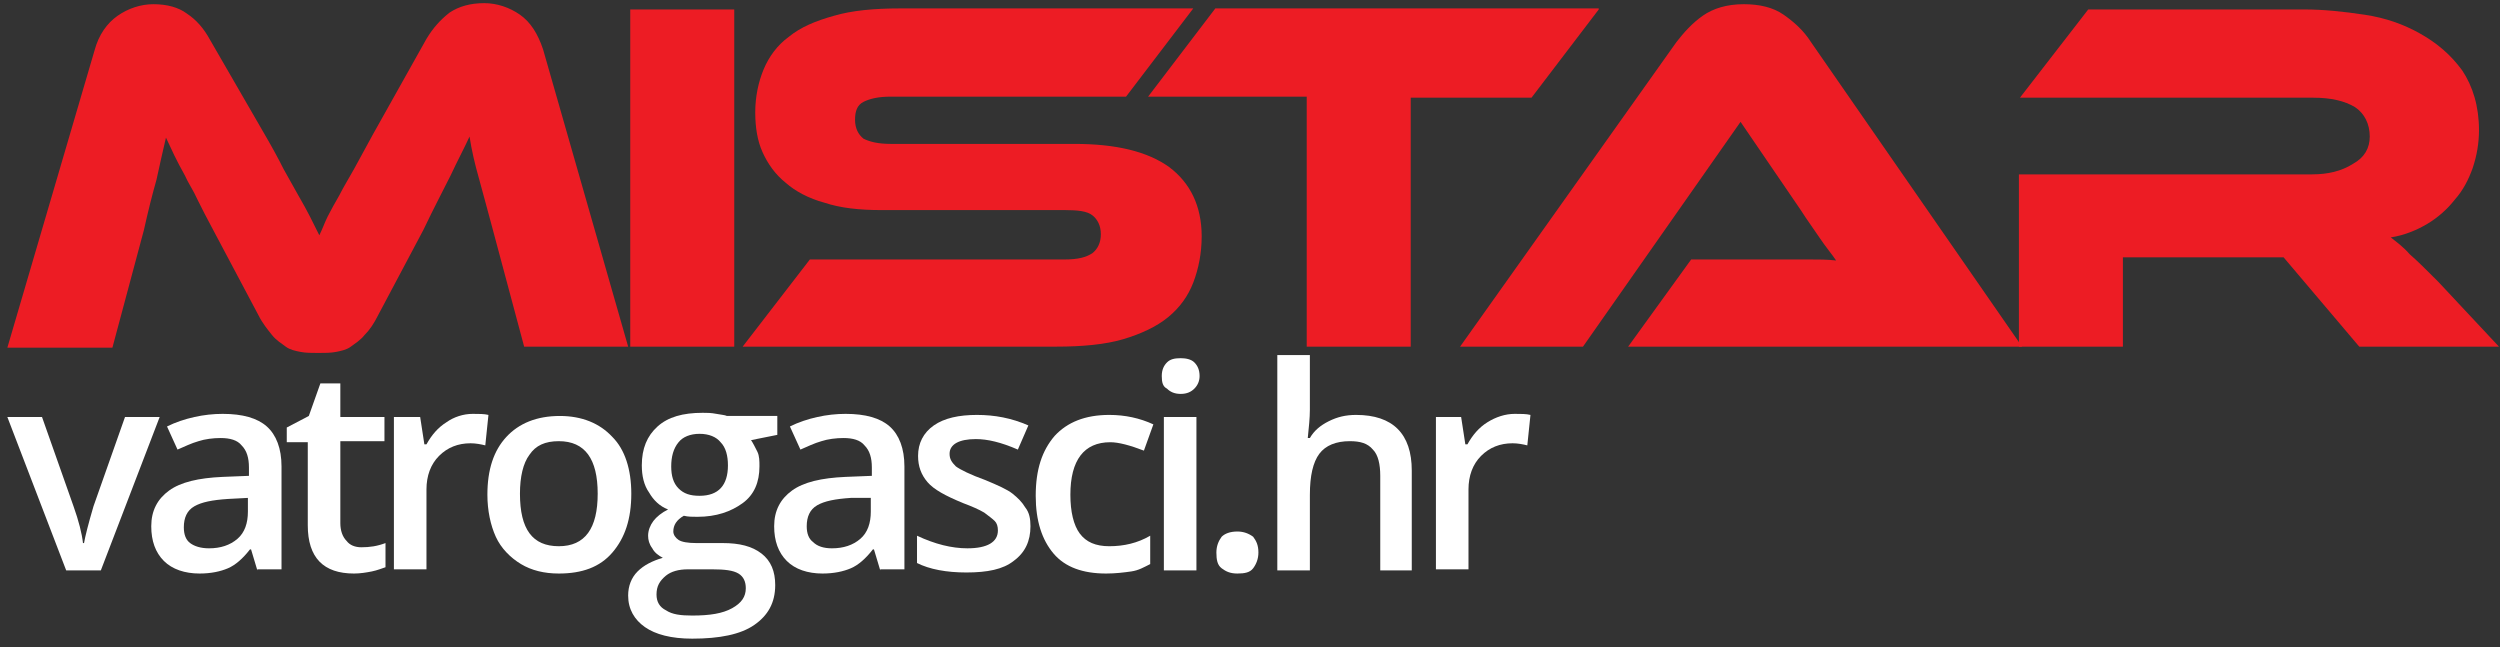 <?xml version="1.0" encoding="utf-8"?>
<!-- Generator: Adobe Illustrator 19.1.1, SVG Export Plug-In . SVG Version: 6.00 Build 0)  -->
<svg version="1.1" id="Layer_1" xmlns="http://www.w3.org/2000/svg" xmlns:xlink="http://www.w3.org/1999/xlink" x="0px" y="0px"
	 viewBox="0 0 238 61.6" style="enable-background:new 0 0 238 61.6;" xml:space="preserve">
<rect x="0" y="0" width="238" height="61.6" fill="#333333" stroke="none"/>
<style type="text/css">
	.st0{fill:#ED1C24;}
	.st1{fill:#FFFFFF;}
</style>
<g>
	<path class="st0" d="M25.2,12.8c0.7,1.2,1.3,2.3,1.8,3.3c0.5,0.9,1,1.8,1.4,2.5c0.4,0.7,0.8,1.4,1.1,2c0.3,0.6,0.6,1.2,0.9,1.8
		c0.3-0.6,0.5-1.2,0.8-1.8c0.3-0.6,0.7-1.3,1.1-2c0.4-0.8,0.9-1.6,1.4-2.5c0.5-0.9,1.1-2,1.8-3.3l5.1-9.1c0.6-1,1.3-1.8,2.2-2.5
		c0.9-0.6,2-0.9,3.3-0.9c1.2,0,2.4,0.4,3.4,1.1c1,0.7,1.7,1.8,2.2,3.3L59.8,33h-9.9l-3-11.2C46.4,20,46,18.4,45.6,17
		c-0.4-1.4-0.7-2.7-0.9-4c-0.5,1.1-1.2,2.4-1.8,3.7c-0.7,1.4-1.6,3.1-2.6,5.2l-4.3,8.1c-0.4,0.8-0.8,1.4-1.3,1.9
		c-0.4,0.5-0.9,0.8-1.3,1.1c-0.4,0.3-0.9,0.4-1.4,0.5c-0.5,0.1-1.1,0.1-1.7,0.1c-0.6,0-1.2,0-1.7-0.1c-0.5-0.1-1-0.2-1.4-0.5
		c-0.4-0.3-0.9-0.6-1.3-1.1c-0.4-0.5-0.9-1.1-1.3-1.9l-4.3-8.1c-0.6-1.1-1.1-2.1-1.5-2.9c-0.4-0.9-0.9-1.6-1.2-2.3
		c-0.4-0.7-0.7-1.3-1-1.9c-0.3-0.6-0.5-1.1-0.8-1.7c-0.3,1.3-0.6,2.6-0.9,4c-0.4,1.4-0.8,3-1.2,4.8l-3,11.2H0.7L9,4.8
		c0.4-1.5,1.2-2.6,2.2-3.3c1-0.7,2.2-1.1,3.4-1.1c1.3,0,2.4,0.3,3.2,0.9c0.9,0.6,1.6,1.4,2.2,2.5L25.2,12.8z"/>
	<path class="st0" d="M69.9,33H60V0.9h9.9V33z"/>
	<path class="st0" d="M102.3,13.7c3.9,0,6.9,0.7,9,2.2c2,1.5,3.1,3.7,3.1,6.6c0,1.6-0.3,3.1-0.8,4.4c-0.5,1.3-1.3,2.4-2.4,3.3
		c-1.1,0.9-2.6,1.6-4.3,2.1S103,33,100.6,33H70.7l6.4-8.3h24.3c1.2,0,2-0.2,2.6-0.6c0.5-0.4,0.8-1,0.8-1.8c0-0.8-0.3-1.4-0.8-1.8
		c-0.5-0.4-1.4-0.5-2.6-0.5H83.9c-2.1,0-3.9-0.2-5.4-0.7c-1.5-0.4-2.8-1.1-3.7-1.9c-1-0.8-1.7-1.8-2.2-2.9c-0.5-1.1-0.7-2.4-0.7-3.8
		c0-1.5,0.3-2.9,0.8-4.1c0.5-1.2,1.3-2.3,2.4-3.1c1.1-0.9,2.5-1.5,4.3-2c1.7-0.5,3.8-0.7,6.3-0.7h27.9l-6.4,8.4H84.8
		c-1.2,0-2,0.2-2.6,0.5c-0.6,0.3-0.8,0.9-0.8,1.7s0.3,1.4,0.8,1.8c0.6,0.3,1.4,0.5,2.6,0.5H102.3z"/>
	<path class="st0" d="M152.2,0.9l-6.4,8.4h-11.5V33h-9.9V9.2h-15.1l6.4-8.4H152.2z"/>
	<path class="st0" d="M155,33l6-8.3h8.1c1,0,2,0,3,0c1,0,1.9,0,2.7,0.1c-0.4-0.6-1-1.3-1.6-2.2c-0.6-0.9-1.2-1.7-1.7-2.5l-5.8-8.5
		L150.7,33H139l20.6-29c0.7-0.9,1.5-1.8,2.5-2.5c1-0.7,2.3-1.1,3.9-1.1c1.5,0,2.8,0.3,3.8,1c1,0.7,1.9,1.5,2.6,2.6l20.1,29H155z"/>
	<path class="st0" d="M237.9,33h-13.3l-7.2-8.5h-15.3V33h-9.9V16.6h27.9c1.5,0,2.8-0.3,3.9-1c1.1-0.6,1.6-1.5,1.6-2.6
		c0-1.2-0.5-2.2-1.4-2.8c-1-0.6-2.3-0.9-4-0.9h-27.9l6.5-8.4h20.6c1.8,0,3.7,0.2,5.7,0.5s3.7,0.9,5.3,1.8c1.6,0.9,2.9,2,4,3.5
		c1,1.5,1.6,3.4,1.6,5.7c0,1.2-0.2,2.4-0.6,3.6c-0.4,1.1-0.9,2.1-1.7,3c-0.7,0.9-1.6,1.7-2.6,2.3c-1,0.6-2.2,1.1-3.5,1.3
		c0.5,0.4,1.2,0.9,1.8,1.6c0.7,0.6,1.6,1.5,2.7,2.6L237.9,33z"/>
</g>
<g>
	<path class="st1" d="M6.3,54.3L0.7,39.7H4l3,8.5c0.5,1.4,0.8,2.6,0.9,3.5H8c0.1-0.6,0.4-1.8,0.9-3.5l3-8.5h3.3L9.6,54.3H6.3z"/>
	<path class="st1" d="M24.5,54.3l-0.6-2h-0.1c-0.7,0.9-1.4,1.5-2.1,1.8c-0.7,0.3-1.6,0.5-2.7,0.5c-1.4,0-2.6-0.4-3.4-1.2
		c-0.8-0.8-1.2-1.9-1.2-3.3c0-1.5,0.6-2.6,1.7-3.4c1.1-0.8,2.8-1.2,5.1-1.3l2.5-0.1v-0.8c0-0.9-0.2-1.6-0.7-2.1
		c-0.4-0.5-1.1-0.7-2-0.7c-0.7,0-1.5,0.1-2.1,0.3c-0.7,0.2-1.3,0.5-2,0.8l-1-2.2c0.8-0.4,1.7-0.7,2.6-0.9c0.9-0.2,1.8-0.3,2.7-0.3
		c1.9,0,3.3,0.4,4.2,1.2c0.9,0.8,1.4,2.1,1.4,3.8v9.8H24.5z M19.9,52.2c1.1,0,2-0.3,2.7-0.9c0.7-0.6,1-1.5,1-2.6v-1.3l-1.9,0.1
		c-1.5,0.1-2.5,0.3-3.2,0.7c-0.7,0.4-1,1.1-1,2c0,0.7,0.2,1.2,0.6,1.5C18.5,52,19.1,52.2,19.9,52.2z"/>
	<path class="st1" d="M34.4,52.1c0.8,0,1.5-0.1,2.3-0.4V54c-0.3,0.1-0.8,0.3-1.3,0.4c-0.5,0.1-1.1,0.2-1.7,0.2
		c-2.9,0-4.4-1.5-4.4-4.6v-7.9h-2v-1.4l2.1-1.1l1.1-3.1h1.9v3.2h4.2v2.3h-4.2v7.8c0,0.7,0.2,1.3,0.6,1.7
		C33.3,51.9,33.8,52.1,34.4,52.1z"/>
	<path class="st1" d="M45,39.4c0.6,0,1.1,0,1.5,0.1l-0.3,2.9c-0.4-0.1-0.9-0.2-1.4-0.2c-1.2,0-2.2,0.4-3,1.2
		c-0.8,0.8-1.2,1.9-1.2,3.2v7.6h-3.1V39.7H40l0.4,2.6h0.2c0.5-0.9,1.1-1.6,1.9-2.1C43.2,39.7,44.1,39.4,45,39.4z"/>
	<path class="st1" d="M60.1,47c0,2.4-0.6,4.2-1.8,5.6s-2.9,2-5.1,2c-1.4,0-2.6-0.3-3.6-0.9s-1.9-1.5-2.4-2.6s-0.8-2.5-0.8-4
		c0-2.4,0.6-4.2,1.8-5.5s2.9-2,5.1-2c2.1,0,3.8,0.7,5,2C59.5,42.8,60.1,44.7,60.1,47z M49.5,47c0,3.4,1.2,5,3.7,5
		c2.5,0,3.7-1.7,3.7-5c0-3.3-1.2-5-3.7-5c-1.3,0-2.2,0.4-2.8,1.3C49.8,44.1,49.5,45.4,49.5,47z"/>
	<path class="st1" d="M74,39.7v1.7l-2.5,0.5c0.2,0.3,0.4,0.7,0.6,1.1s0.2,0.9,0.2,1.4c0,1.5-0.5,2.7-1.6,3.5s-2.5,1.3-4.3,1.3
		c-0.5,0-0.9,0-1.3-0.1c-0.7,0.4-1,0.9-1,1.5c0,0.3,0.2,0.6,0.5,0.8s0.9,0.3,1.7,0.3h2.5c1.6,0,2.8,0.3,3.7,1s1.3,1.7,1.3,3
		c0,1.7-0.7,2.9-2,3.8s-3.3,1.3-5.9,1.3c-2,0-3.5-0.4-4.5-1.1s-1.6-1.7-1.6-3c0-0.9,0.3-1.7,0.9-2.3c0.6-0.6,1.4-1,2.4-1.3
		c-0.4-0.2-0.8-0.5-1-0.9c-0.3-0.4-0.4-0.8-0.4-1.2c0-0.5,0.2-1,0.5-1.4s0.8-0.8,1.4-1.1c-0.8-0.3-1.4-0.9-1.8-1.6
		c-0.5-0.7-0.7-1.6-0.7-2.6c0-1.6,0.5-2.8,1.5-3.7c1-0.9,2.4-1.3,4.3-1.3c0.4,0,0.8,0,1.3,0.1c0.5,0.1,0.8,0.1,1,0.2H74z M62.5,56.6
		c0,0.7,0.3,1.2,0.9,1.5c0.6,0.4,1.4,0.5,2.5,0.5c1.7,0,2.9-0.2,3.8-0.7S71,56.8,71,56c0-0.6-0.2-1.1-0.7-1.4
		c-0.5-0.3-1.3-0.4-2.5-0.4h-2.3c-0.9,0-1.6,0.2-2.1,0.6C62.8,55.3,62.5,55.8,62.5,56.6z M63.9,44.4c0,0.9,0.2,1.6,0.7,2.1
		s1.1,0.7,2,0.7c1.8,0,2.7-1,2.7-2.9c0-0.9-0.2-1.7-0.7-2.2c-0.4-0.5-1.1-0.8-2-0.8c-0.9,0-1.6,0.3-2,0.8
		C64.1,42.7,63.9,43.5,63.9,44.4z"/>
	<path class="st1" d="M83.8,54.3l-0.6-2h-0.1c-0.7,0.9-1.4,1.5-2.1,1.8c-0.7,0.3-1.6,0.5-2.7,0.5c-1.4,0-2.6-0.4-3.4-1.2
		c-0.8-0.8-1.2-1.9-1.2-3.3c0-1.5,0.6-2.6,1.7-3.4c1.1-0.8,2.8-1.2,5.1-1.3l2.5-0.1v-0.8c0-0.9-0.2-1.6-0.7-2.1
		c-0.4-0.5-1.1-0.7-2-0.7c-0.7,0-1.5,0.1-2.1,0.3c-0.7,0.2-1.3,0.5-2,0.8l-1-2.2c0.8-0.4,1.7-0.7,2.6-0.9c0.9-0.2,1.8-0.3,2.7-0.3
		c1.9,0,3.3,0.4,4.2,1.2s1.4,2.1,1.4,3.8v9.8H83.8z M79.2,52.2c1.1,0,2-0.3,2.7-0.9c0.7-0.6,1-1.5,1-2.6v-1.3L81,47.4
		c-1.5,0.1-2.5,0.3-3.2,0.7c-0.7,0.4-1,1.1-1,2c0,0.7,0.2,1.2,0.6,1.5C77.8,52,78.4,52.2,79.2,52.2z"/>
	<path class="st1" d="M98.1,50.1c0,1.4-0.5,2.5-1.6,3.3c-1,0.8-2.5,1.1-4.5,1.1c-1.9,0-3.5-0.3-4.7-0.9V51c1.7,0.8,3.3,1.2,4.8,1.2
		c1.9,0,2.9-0.6,2.9-1.7c0-0.4-0.1-0.7-0.3-0.9c-0.2-0.2-0.6-0.5-1-0.8c-0.5-0.3-1.2-0.6-2-0.9c-1.7-0.7-2.8-1.3-3.4-2
		c-0.6-0.7-0.9-1.5-0.9-2.5c0-1.2,0.5-2.2,1.5-2.9c1-0.7,2.4-1,4.1-1c1.7,0,3.3,0.3,4.9,1l-1,2.3c-1.6-0.7-2.9-1-4-1
		c-1.6,0-2.5,0.5-2.5,1.4c0,0.5,0.2,0.8,0.6,1.2c0.4,0.3,1.4,0.8,2.8,1.3c1.2,0.5,2.1,0.9,2.6,1.3c0.5,0.4,0.9,0.8,1.2,1.3
		C98,48.8,98.1,49.4,98.1,50.1z"/>
	<path class="st1" d="M105.3,54.6c-2.2,0-3.9-0.6-5-1.9c-1.1-1.3-1.7-3.1-1.7-5.5c0-2.5,0.6-4.3,1.8-5.7c1.2-1.3,2.9-2,5.2-2
		c1.5,0,2.9,0.3,4.2,0.9l-0.9,2.5c-1.3-0.5-2.4-0.8-3.2-0.8c-2.5,0-3.8,1.7-3.8,5c0,1.6,0.3,2.9,0.9,3.7c0.6,0.8,1.5,1.2,2.8,1.2
		c1.4,0,2.7-0.3,3.9-1v2.7c-0.6,0.3-1.1,0.6-1.8,0.7C107,54.5,106.2,54.6,105.3,54.6z"/>
	<path class="st1" d="M110.6,35.8c0-0.6,0.2-1,0.5-1.3c0.3-0.3,0.7-0.4,1.3-0.4c0.5,0,1,0.1,1.3,0.4c0.3,0.3,0.5,0.7,0.5,1.3
		c0,0.5-0.2,0.9-0.5,1.2c-0.3,0.3-0.7,0.5-1.3,0.5c-0.6,0-1-0.2-1.3-0.5C110.7,36.8,110.6,36.4,110.6,35.8z M113.9,54.3h-3.1V39.7
		h3.1V54.3z"/>
	<path class="st1" d="M115.8,52.6c0-0.6,0.2-1.1,0.5-1.5c0.3-0.3,0.8-0.5,1.5-0.5c0.6,0,1.1,0.2,1.5,0.5c0.3,0.4,0.5,0.8,0.5,1.5
		c0,0.6-0.2,1.1-0.5,1.5c-0.3,0.4-0.8,0.5-1.5,0.5s-1.1-0.2-1.5-0.5S115.8,53.3,115.8,52.6z"/>
	<path class="st1" d="M134.5,54.3h-3.1v-9c0-1.1-0.2-2-0.7-2.5c-0.5-0.6-1.2-0.8-2.2-0.8c-1.3,0-2.3,0.4-2.9,1.2
		c-0.6,0.8-0.9,2.1-0.9,3.9v7.2h-3.1V33.8h3.1V39c0,0.8-0.1,1.7-0.2,2.7h0.2c0.4-0.7,1-1.2,1.8-1.6c0.8-0.4,1.6-0.6,2.6-0.6
		c3.5,0,5.3,1.8,5.3,5.3V54.3z"/>
	<path class="st1" d="M144.2,39.4c0.6,0,1.1,0,1.5,0.1l-0.3,2.9c-0.4-0.1-0.9-0.2-1.4-0.2c-1.2,0-2.2,0.4-3,1.2
		c-0.8,0.8-1.2,1.9-1.2,3.2v7.6h-3.1V39.7h2.4l0.4,2.6h0.2c0.5-0.9,1.1-1.6,1.9-2.1C142.4,39.7,143.3,39.4,144.2,39.4z"/>
</g>
</svg>
